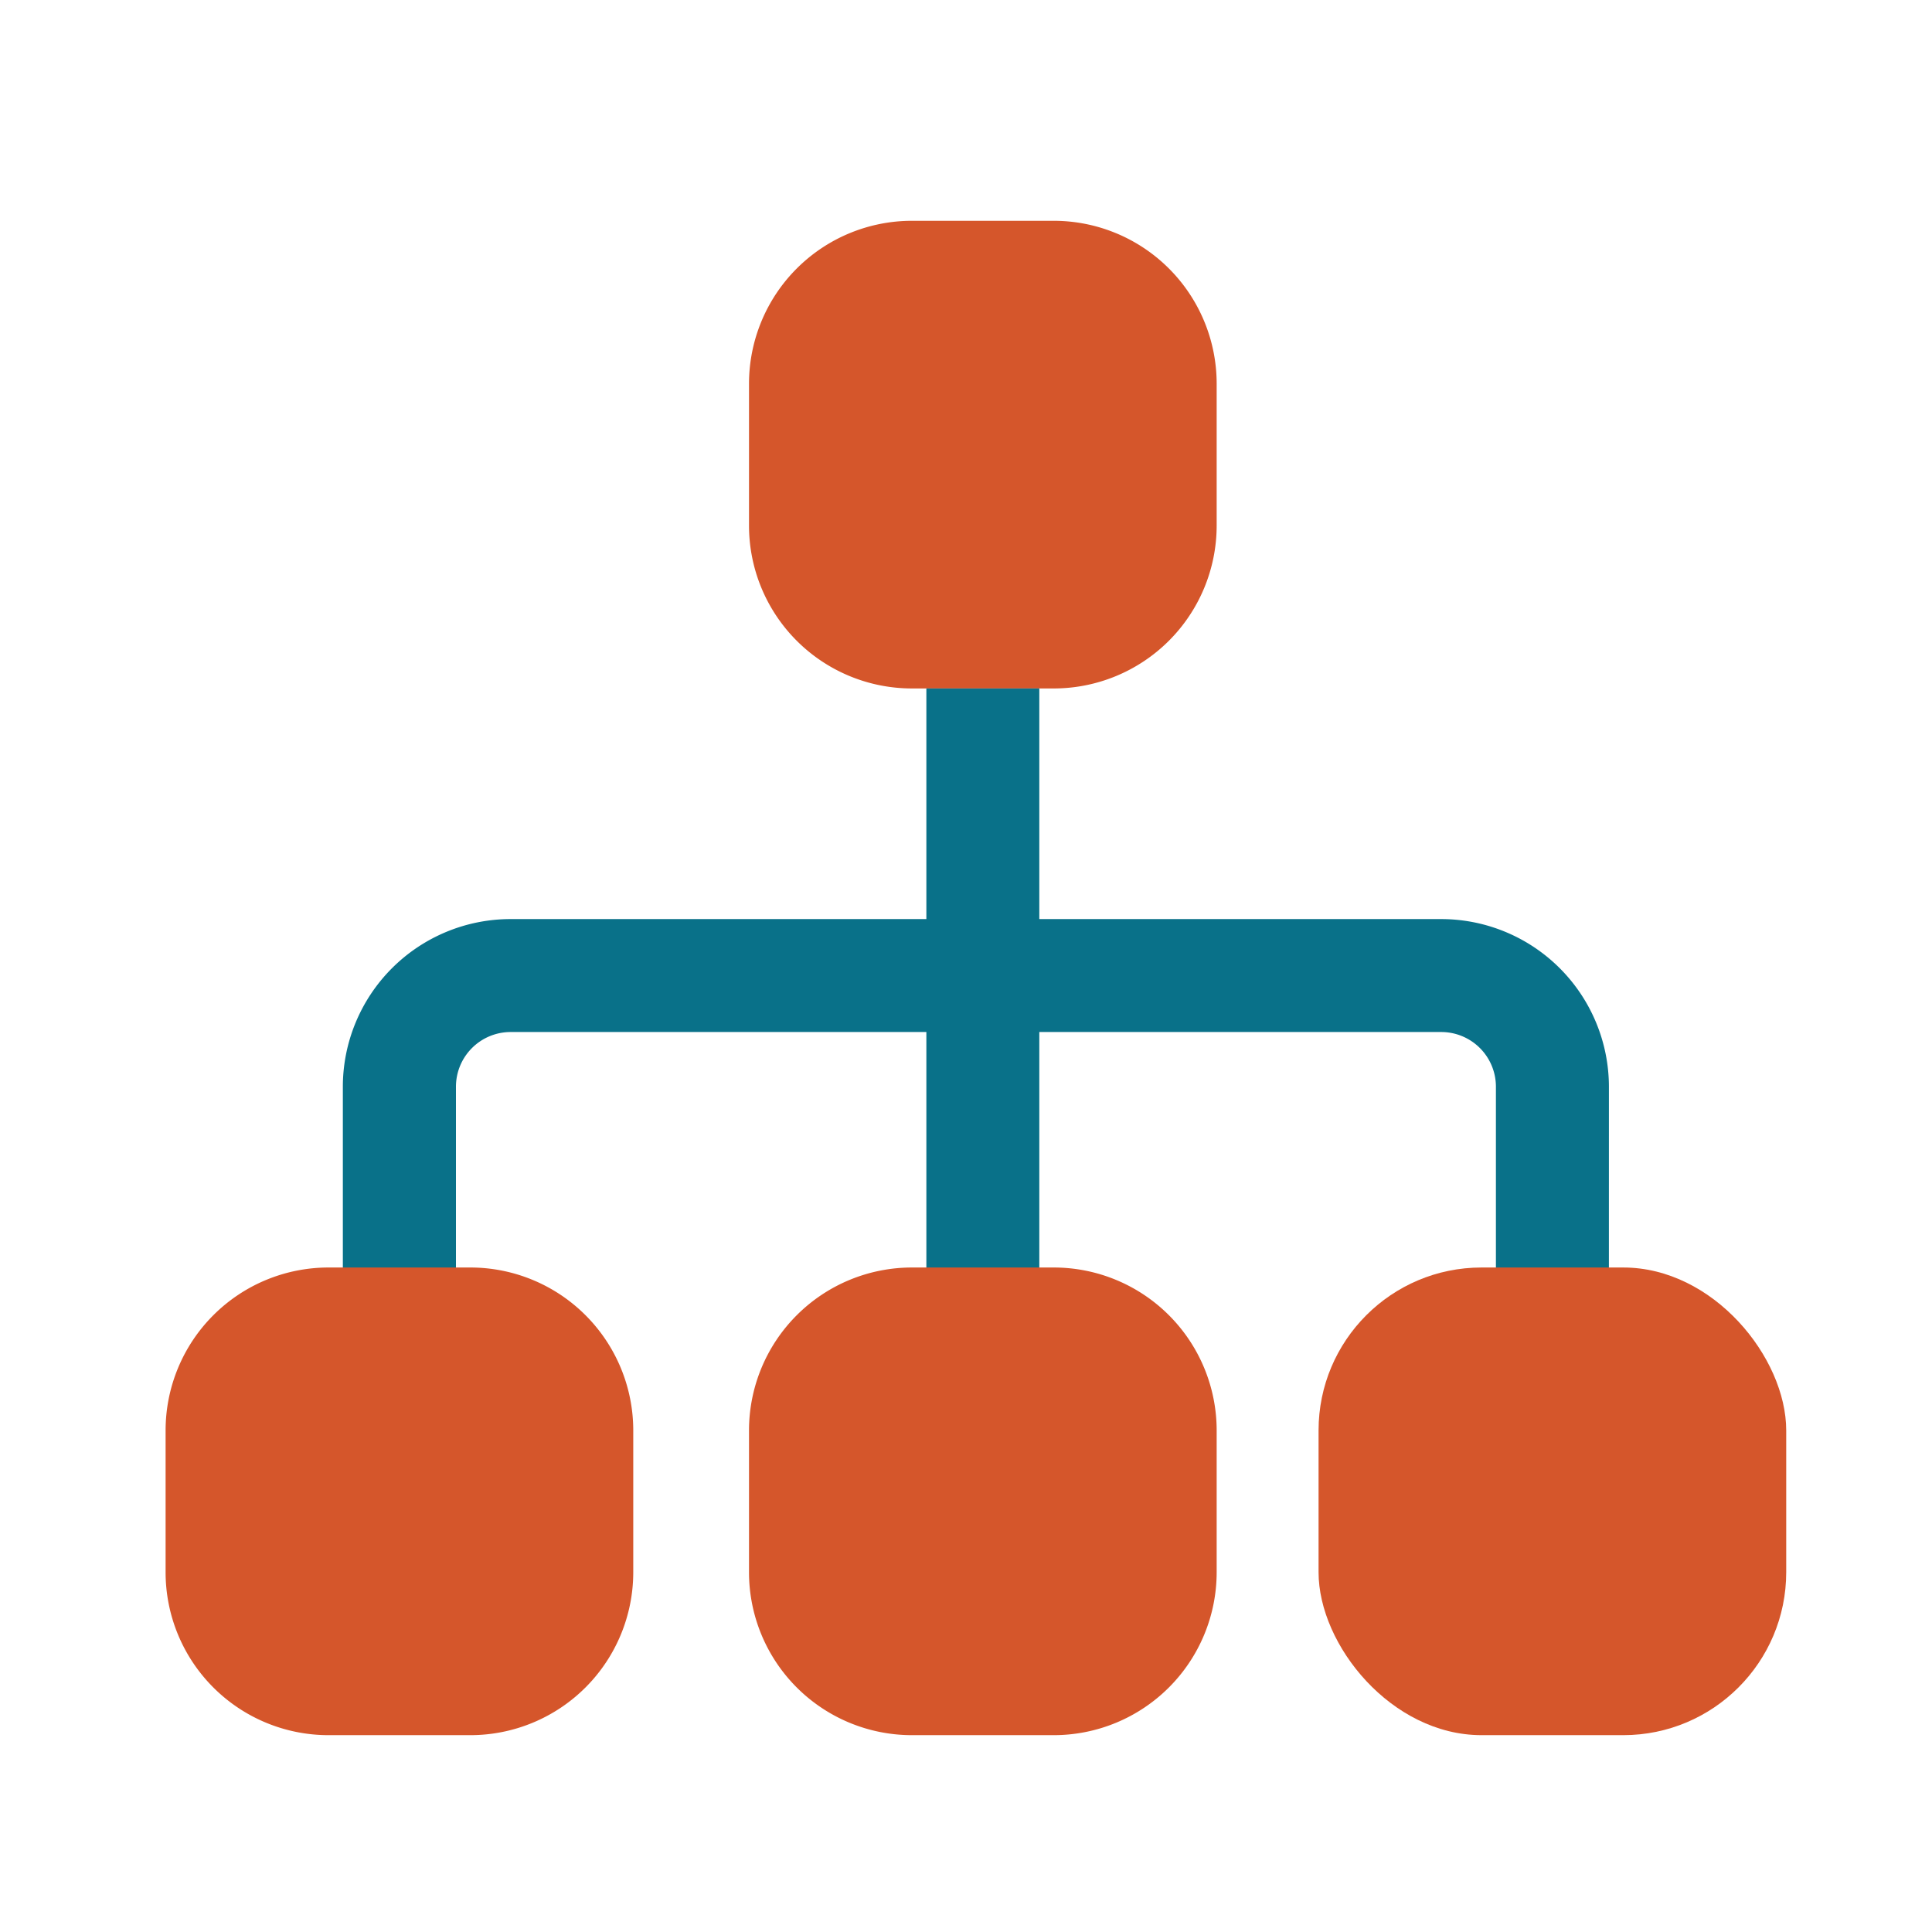 <svg xmlns="http://www.w3.org/2000/svg" width="35" height="35" viewBox="0 0 35 35">
  <g id="MES-1" transform="translate(-368 -925)">
    <g id="Group_38" data-name="Group 38" transform="translate(152.209 -59.169)">
      <g id="Group_30" data-name="Group 30" transform="translate(229.36 988.169)">
        <g id="Group_29" data-name="Group 29">
          <path id="Rectangle_18" data-name="Rectangle 18" d="M2.952,0H5.52A2.952,2.952,0,0,1,8.472,2.952V5.52A2.952,2.952,0,0,1,5.52,8.472H2.951A2.951,2.951,0,0,1,0,5.521V2.952A2.952,2.952,0,0,1,2.952,0Z" fill="#d5562b"/>
        </g>
      </g>
      <g id="Group_32" data-name="Group 32" transform="translate(222.005 1000.819)">
        <g id="Group_31" data-name="Group 31">
          <path id="Path_24" data-name="Path 24" d="M246.435,1018.142h-2.046v-8.388a.991.991,0,0,0-.99-.99H226.539a.991.991,0,0,0-.99.99v8.388H223.5v-8.388a3.039,3.039,0,0,1,3.036-3.036H243.4a3.04,3.04,0,0,1,3.036,3.036Z" transform="translate(-223.503 -1006.718)" fill="#097189"/>
        </g>
      </g>
      <g id="Group_34" data-name="Group 34" transform="translate(232.573 996.641)">
        <g id="Group_33" data-name="Group 33">
          <rect id="Rectangle_19" data-name="Rectangle 19" width="2.046" height="13.588" fill="#097189"/>
        </g>
      </g>
      <g id="Group_35" data-name="Group 35" transform="translate(229.36 1007.131)">
        <path id="Rectangle_20" data-name="Rectangle 20" d="M2.952,0H5.52A2.952,2.952,0,0,1,8.472,2.952V5.521A2.952,2.952,0,0,1,5.52,8.472H2.951A2.951,2.951,0,0,1,0,5.521V2.952A2.952,2.952,0,0,1,2.952,0Z" fill="#d5562b"/>
      </g>
      <g id="Group_36" data-name="Group 36" transform="translate(218.791 1007.131)">
        <path id="Rectangle_21" data-name="Rectangle 21" d="M2.952,0H5.52A2.952,2.952,0,0,1,8.472,2.952V5.52A2.952,2.952,0,0,1,5.52,8.472H2.951A2.951,2.951,0,0,1,0,5.521V2.952A2.952,2.952,0,0,1,2.952,0Z" fill="#d5562b"/>
      </g>
      <g id="Group_37" data-name="Group 37" transform="translate(239.678 1007.131)">
        <rect id="Rectangle_22" data-name="Rectangle 22" width="8.472" height="8.472" rx="2.952" fill="#d5562b"/>
      </g>
    </g>
    <rect id="Rectangle_23" data-name="Rectangle 23" width="35" height="35" transform="translate(368 925)" fill="none"/>
  </g>
</svg>

